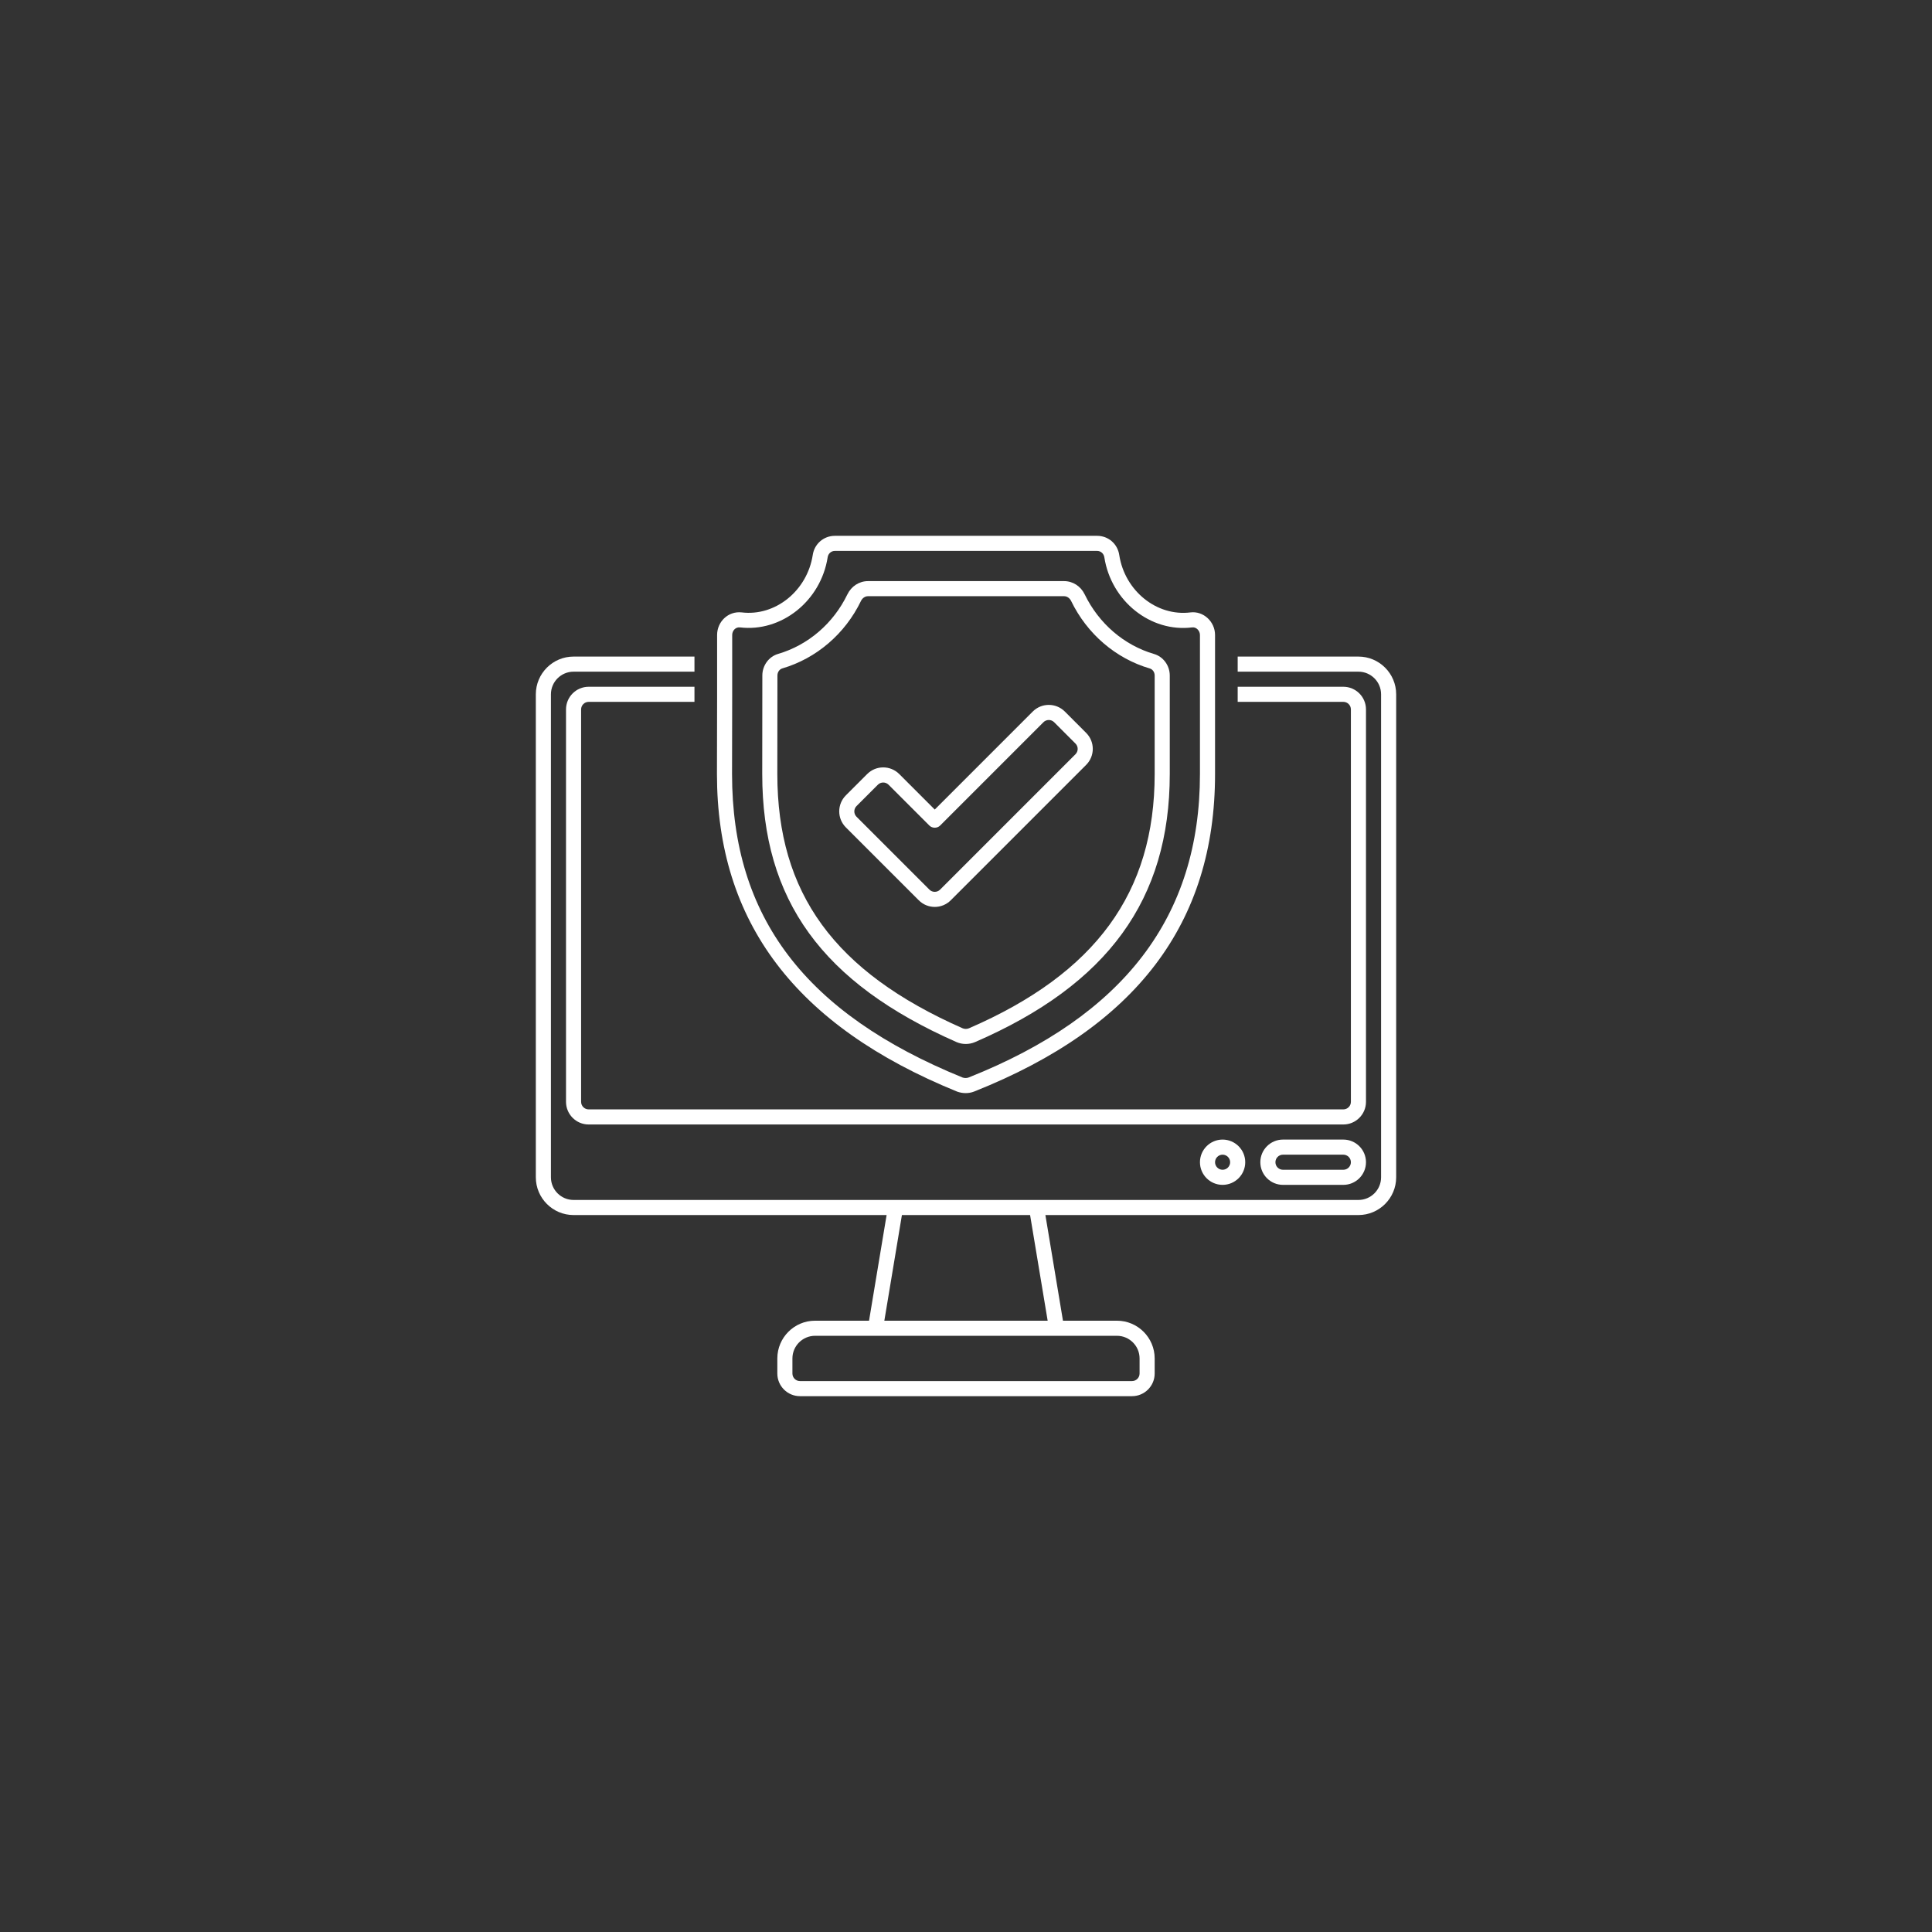 <svg enable-background="new 0 0 64 64" height="300" viewBox="0 0 64 64" width="300" xmlns="http://www.w3.org/2000/svg" version="1.1" xmlns:xlink="http://www.w3.org/1999/xlink" xmlns:svgjs="http://svgjs.dev/svgjs"><rect x="0" y="0" width="64" height="64" fill="#333333" stroke="none"/><g transform="matrix(0.5,0,0,0.5,16,16)"><g id="Icons"><g><path d="m58 11.5h-8v1h8c.827 0 1.5.673 1.5 1.5v32c0 .827-.673 1.5-1.5 1.5-10.748 0-41.545 0-52 0-.827 0-1.5-.673-1.5-1.5v-32c0-.827.673-1.5 1.5-1.5h8.01v-1h-8.01c-1.379 0-2.5 1.122-2.5 2.5v32c0 1.378 1.121 2.5 2.5 2.5h20.74l-1.164 7h-3.576c-1.379 0-2.5 1.122-2.5 2.5v1c0 .827.673 1.5 1.5 1.5h22c.827 0 1.5-.673 1.5-1.5v-1c0-1.378-1.121-2.5-2.5-2.5h-3.576l-1.164-7h20.74c1.379 0 2.5-1.122 2.5-2.5v-32c0-1.378-1.121-2.5-2.5-2.5zm-14.5 46.5v1c0 .276-.225.5-.5.5h-22c-.275 0-.5-.224-.5-.5v-1c0-.827.673-1.5 1.5-1.5h20c.827 0 1.5.673 1.5 1.5zm-6.09-2.5h-10.82l1.164-7h8.492z" fill="#ffffff" fill-opacity="1" data-original-color="#000000ff" stroke="none" stroke-opacity="1"/><path d="m57.5 15v26c0 .276-.225.5-.5.5h-50c-.275 0-.5-.224-.5-.5v-26c0-.276.225-.5.5-.5h7.01v-1h-7.01c-.827 0-1.5.673-1.5 1.5v26c0 .827.673 1.5 1.5 1.5h50c.827 0 1.5-.673 1.5-1.5v-26c0-.827-.673-1.5-1.5-1.5h-7v1h7c.275 0 .5.224.5.5z" fill="#ffffff" fill-opacity="1" data-original-color="#000000ff" stroke="none" stroke-opacity="1"/><path d="m31.366 37.038c.386.17.843.171 1.23.004h.001c8.803-3.815 12.903-9.46 12.903-17.762v-6.525c0-.661-.429-1.248-1.043-1.427-1.985-.58-3.658-2.019-4.592-3.946-.262-.544-.786-.882-1.365-.882h-12.994c-.578 0-1.102.338-1.366.882-.929 1.923-2.603 3.36-4.591 3.942-.612.179-1.04.765-1.042 1.425l-.007 6.531c0 8.356 3.968 13.832 12.866 17.758zm-11.859-24.288c.001-.219.134-.411.323-.466 2.259-.662 4.158-2.29 5.21-4.466.095-.196.273-.318.466-.318h12.994c.192 0 .37.122.465.317 1.057 2.182 2.956 3.812 5.212 4.471.19.056.323.248.323.467v6.525c0 7.854-3.908 13.207-12.3 16.845-.133.058-.297.057-.43-.001-8.486-3.745-12.27-8.939-12.27-16.844z" fill="#ffffff" fill-opacity="1" data-original-color="#000000ff" stroke="none" stroke-opacity="1"/><path d="m57 43.5h-4c-.827 0-1.5.673-1.5 1.5s.673 1.5 1.5 1.5h4c.827 0 1.5-.673 1.5-1.5s-.673-1.5-1.5-1.5zm0 2h-4c-.275 0-.5-.224-.5-.5s.225-.5.5-.5h4c.275 0 .5.224.5.5s-.225.5-.5.5z" fill="#ffffff" fill-opacity="1" data-original-color="#000000ff" stroke="none" stroke-opacity="1"/><path d="m47.5 45c0 .827.673 1.5 1.5 1.5s1.5-.673 1.5-1.5-.673-1.5-1.5-1.5-1.5.673-1.5 1.5zm2 0c0 .276-.225.5-.5.5s-.5-.224-.5-.5.225-.5.5-.5.5.224.5.5z" fill="#ffffff" fill-opacity="1" data-original-color="#000000ff" stroke="none" stroke-opacity="1"/><path d="m30.99 27.646 8.97-8.97c.585-.585.587-1.534 0-2.121l-1.414-1.415c-.588-.586-1.538-.584-2.122 0l-6.494 6.495-2.354-2.354c-.586-.584-1.536-.586-2.122 0l-1.414 1.414c-.585.585-.585 1.536 0 2.121l4.829 4.828c.582.587 1.533.591 2.121.002zm-6.243-6.242 1.414-1.414c.196-.195.511-.196.708 0l2.707 2.707c.188.188.52.188.707 0l6.848-6.849c.195-.194.513-.196.708 0l1.414 1.415c.196.195.195.511 0 .707l-8.97 8.97c-.195.194-.51.197-.707 0l-4.829-4.829c-.195-.195-.195-.512 0-.707z" fill="#ffffff" fill-opacity="1" data-original-color="#000000ff" stroke="none" stroke-opacity="1"/><path d="m31.411 40.321c.369.133.774.137 1.134-.006 10.736-4.27 15.955-11.15 15.955-21.035v-9.21c0-.888-.774-1.604-1.633-1.496-2.231.277-4.343-1.425-4.712-3.794-.106-.742-.722-1.28-1.465-1.28h-17.38c-.742 0-1.358.538-1.464 1.273-.37 2.368-2.479 4.071-4.706 3.8-.896-.1-1.63.618-1.63 1.497 0 5.007.004 2.788-.01 9.21 0 9.8 5.198 16.68 15.911 21.041zm-14.901-30.251c0-.287.224-.534.51-.504 2.747.333 5.362-1.745 5.815-4.645.035-.244.234-.421.475-.421h17.38c.24 0 .439.177.476.427.453 2.904 3.073 4.989 5.824 4.639.273-.032.51.226.51.504v9.21c0 9.428-5.013 16.005-15.325 20.106-.123.049-.277.047-.406.001-10.417-4.241-15.269-10.63-15.269-20.106.013-6.452.01-4.236.01-9.211z" fill="#ffffff" fill-opacity="1" data-original-color="#000000ff" stroke="none" stroke-opacity="1"/></g></g></g></svg>